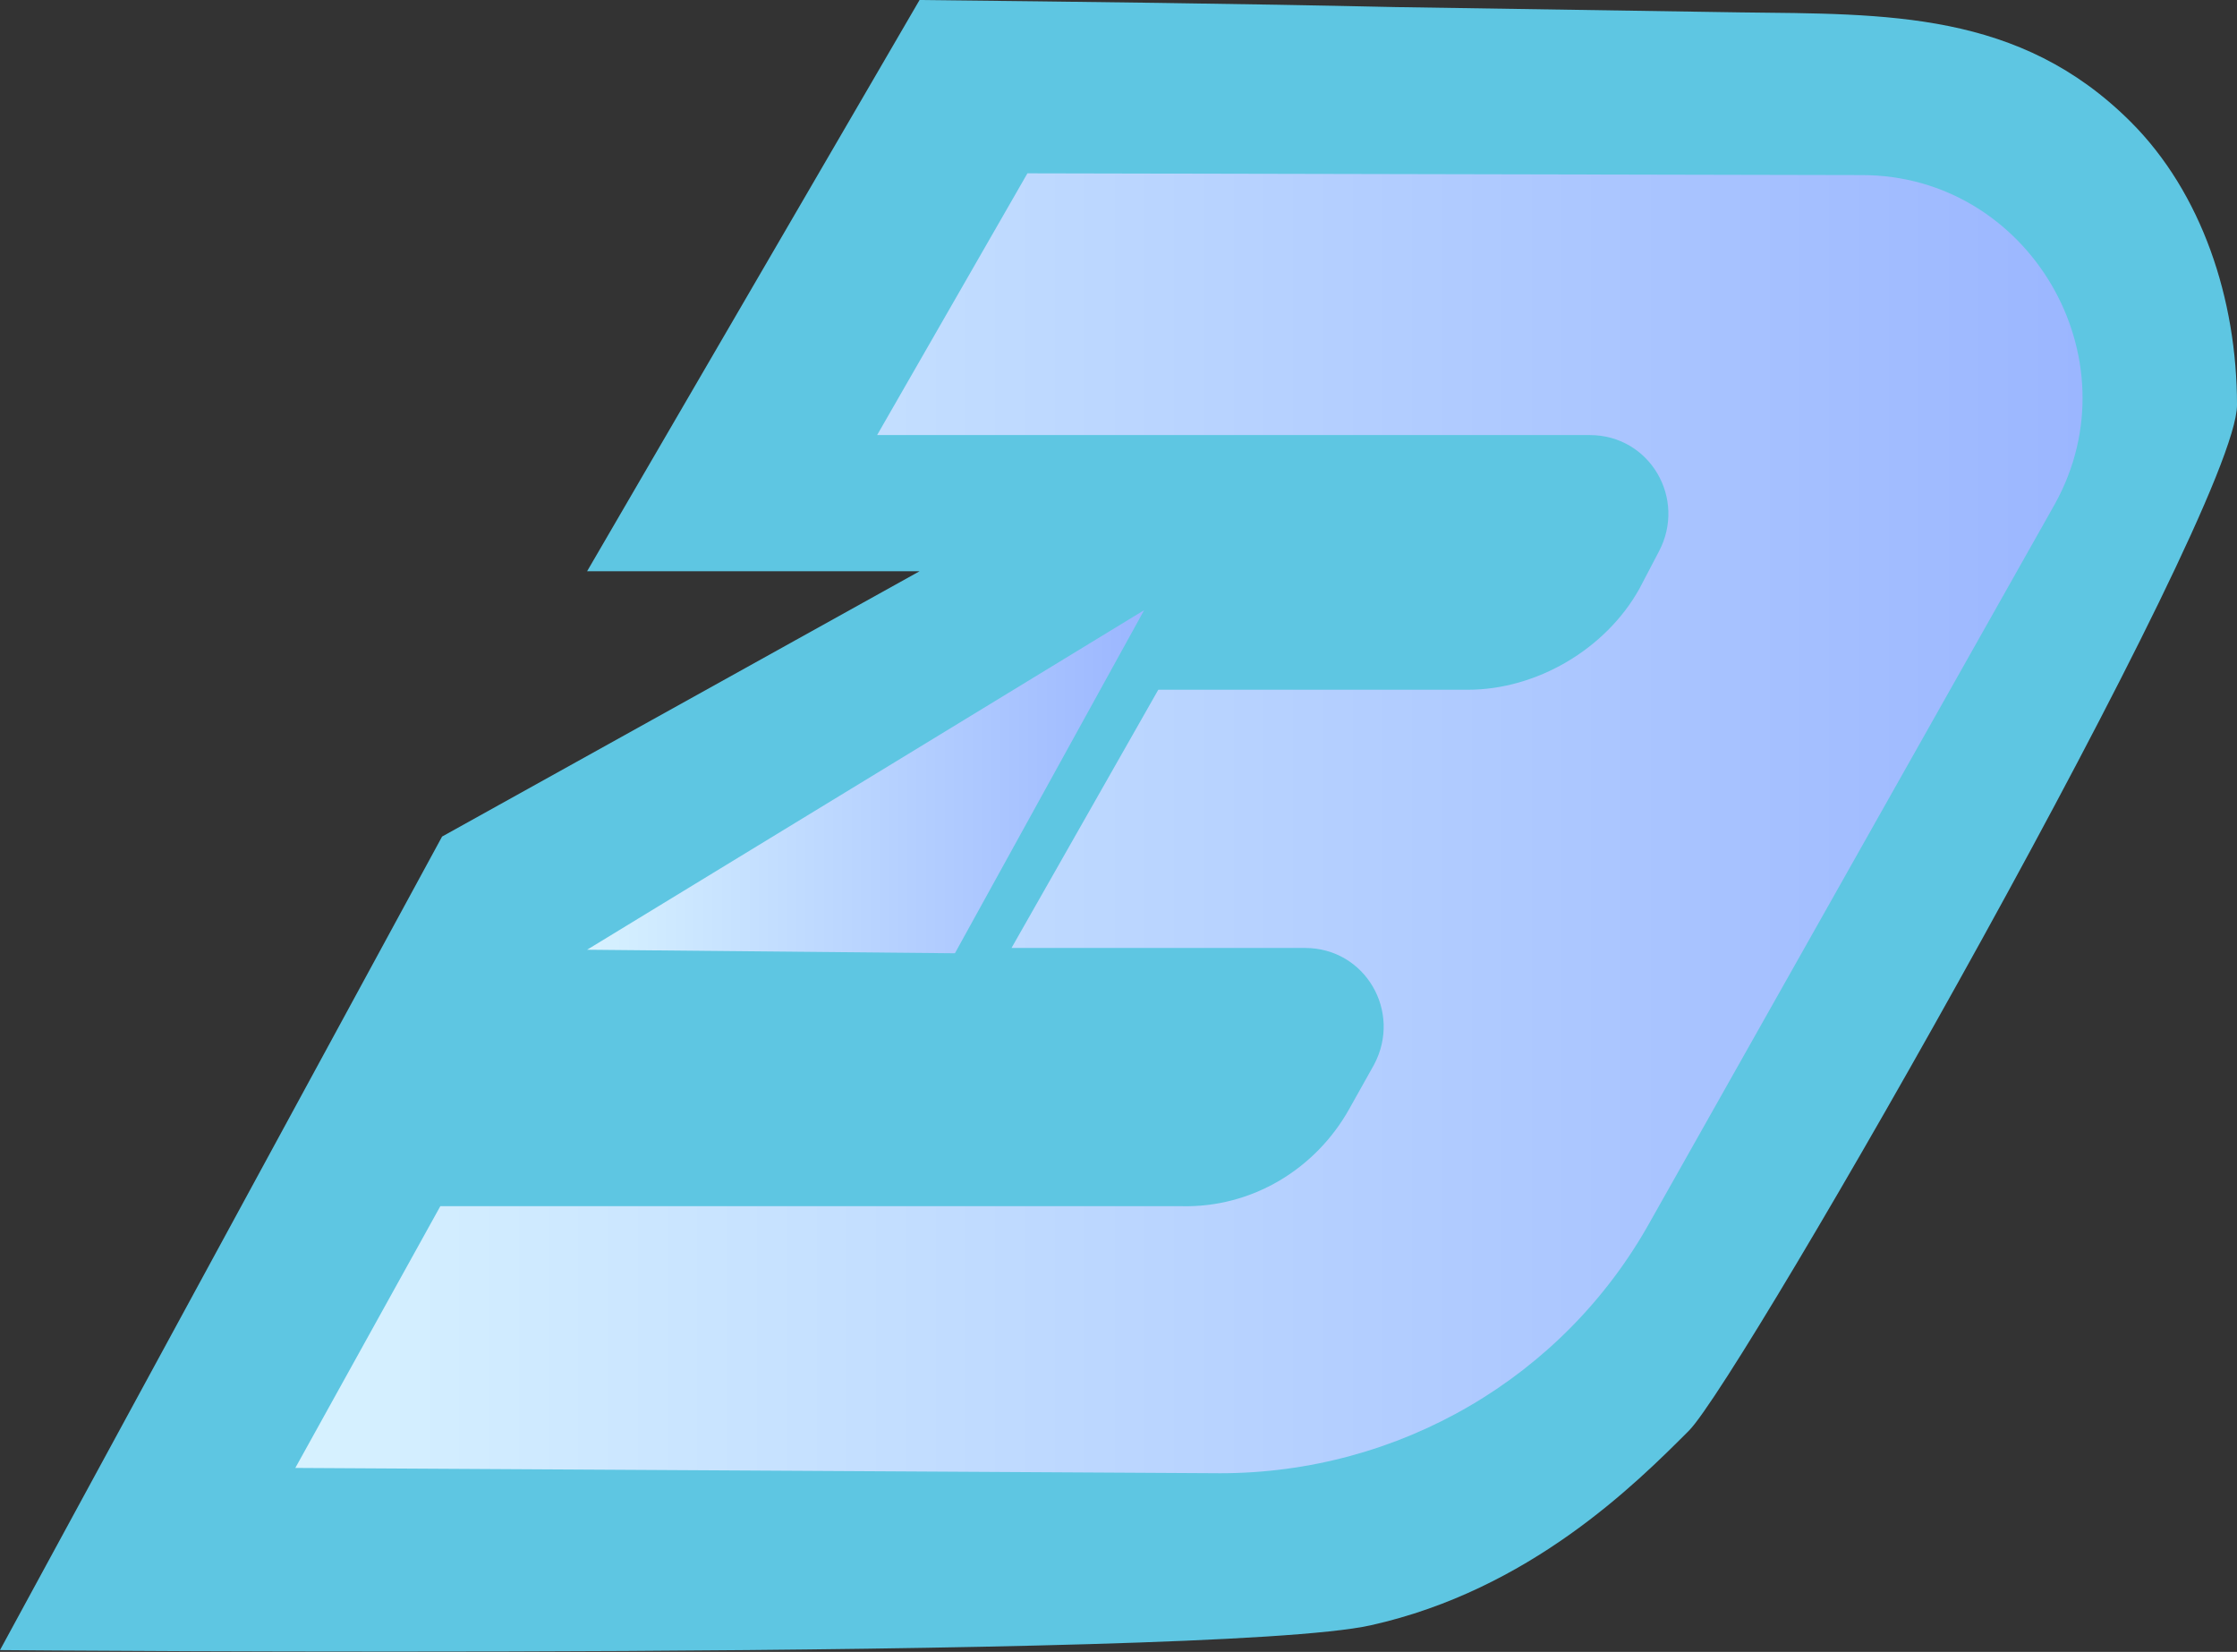 <?xml version="1.0" encoding="utf-8"?>
<!-- Generator: Adobe Illustrator 27.9.3, SVG Export Plug-In . SVG Version: 9.03 Build 53313)  -->
<svg version="1.1" id="レイヤー_1" xmlns="http://www.w3.org/2000/svg" xmlns:xlink="http://www.w3.org/1999/xlink" x="0px"
	 y="0px" viewBox="0 0 126.5 93.4" style="enable-background:new 0 0 126.5 93.4;" xml:space="preserve">
<rect x="0" y="0" width="126.5" height="93.4" fill="#333333" stroke="none"/>
<style type="text/css">
	.st0{fill:#5EC6E2;}
	.st1{fill:url(#SVGID_1_);}
	.st2{fill:url(#SVGID_00000038410066019662579800000003996527696542059183_);}
</style>
<path class="st0" d="M0,93.3l25-46l27-15H33.2L52,0c9,0.1,17.9,0.2,26.9,0.4c6.5,0.1,13,0.2,19.5,0.3c8.3,0.1,15.8-0.1,22.1,6.2
	c4,4,6,10,6,16s-28,55-31,58s-9,9-18,11S0,93.3,0,93.3z"/>
<g id="_x33_">
	<linearGradient id="SVGID_1_" gradientUnits="userSpaceOnUse" x1="16.7" y1="46.55" x2="117.766" y2="46.55">
		<stop  offset="0" style="stop-color:#D7F2FF"/>
		<stop  offset="1" style="stop-color:#9BB6FF"/>
	</linearGradient>
	<path class="st1" d="M105.3,9.9L58.1,9.8l-8.5,14.8h40.3c3.4,0,5.5,3.6,3.9,6.6l-1.1,2.1C90.8,36.7,86.9,39,83,39H65.5l-8.3,14.6
		h16.6c3.4,0,5.5,3.6,3.9,6.6l-1.4,2.5c-1.9,3.4-5.5,5.6-9.5,5.5H24.9L16.7,83L69,83.3c10.1,0,19.4-5.4,24.3-14.2l22.9-40.6
		C120.8,20.2,114.7,9.9,105.3,9.9z"/>
	
		<linearGradient id="SVGID_00000026153773555419049000000015631610097497392007_" gradientUnits="userSpaceOnUse" x1="33.2" y1="44.2" x2="64.7" y2="44.2">
		<stop  offset="0" style="stop-color:#D7F2FF"/>
		<stop  offset="1" style="stop-color:#9BB6FF"/>
	</linearGradient>
	<polygon style="fill:url(#SVGID_00000026153773555419049000000015631610097497392007_);" points="33.2,53.7 54,53.9 64.7,34.5 	"/>
</g>
</svg>
